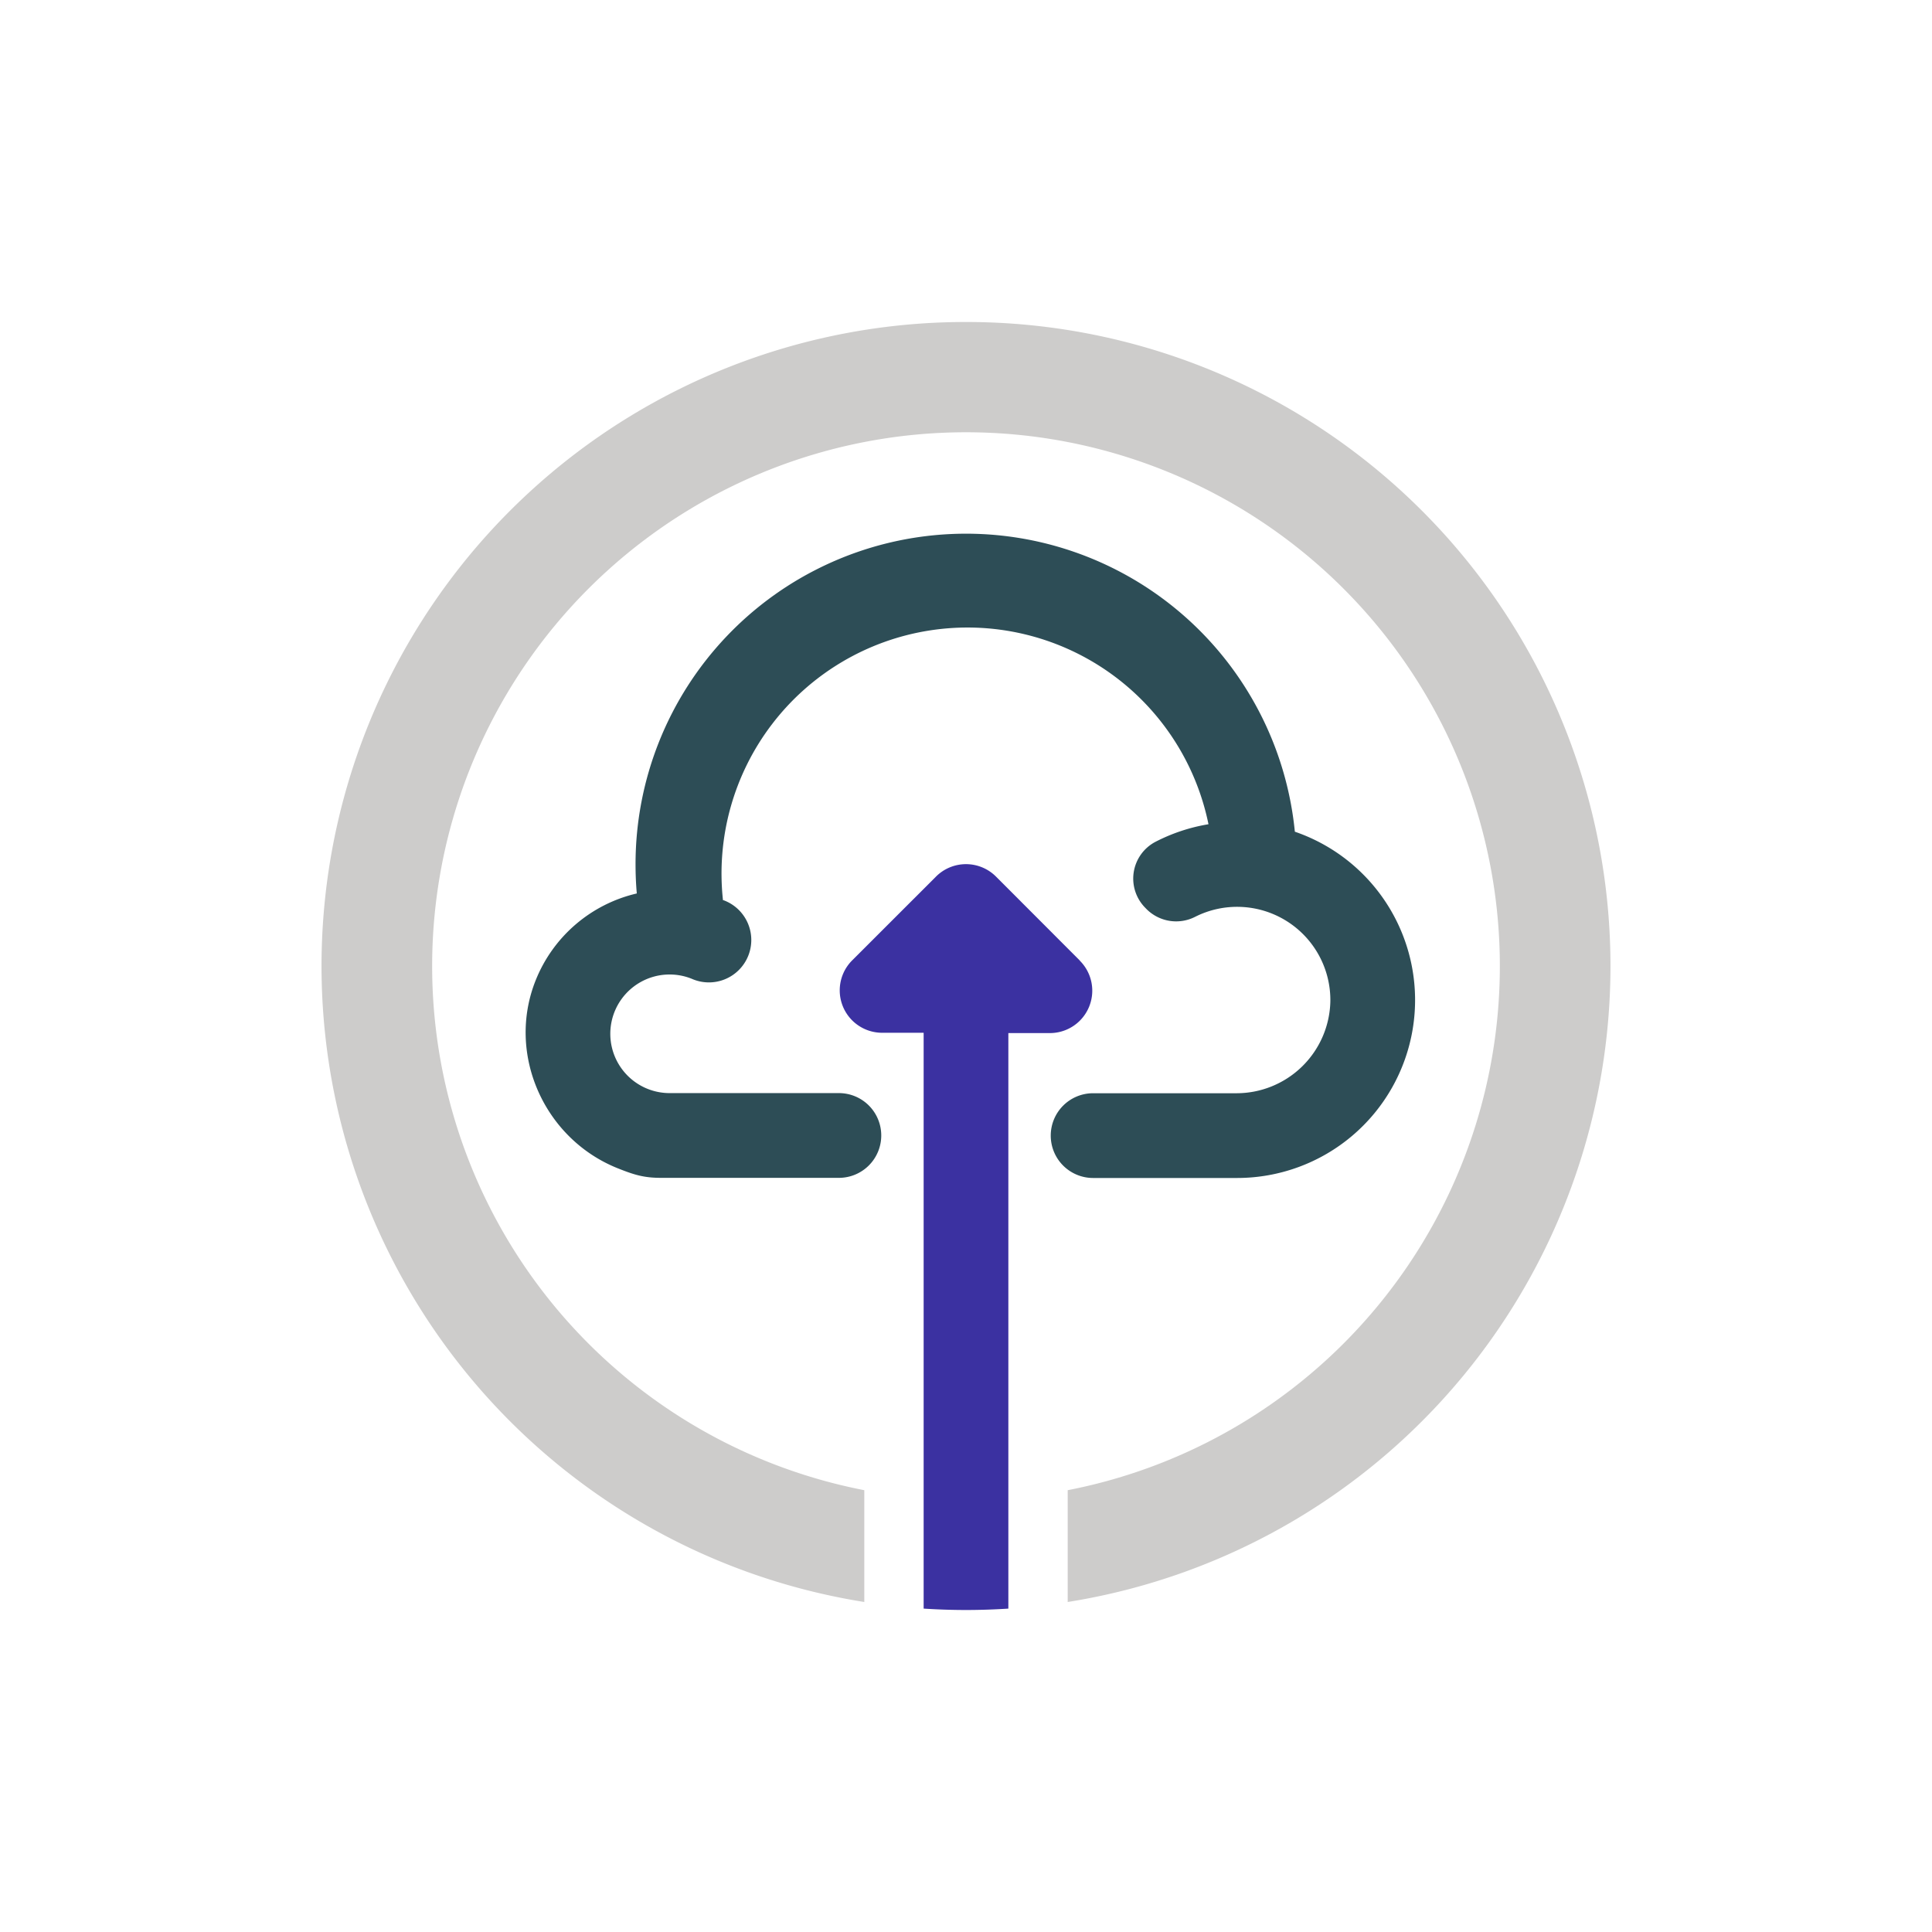 <svg id="ICON" xmlns="http://www.w3.org/2000/svg" viewBox="0 0 432 432"><defs><style>.cls-1{fill:#cdcccb;}.cls-2{fill:#2d4d56;}.cls-3{fill:#3b31a1;}</style></defs><path class="cls-1" d="M216,72a144,144,0,0,0-22.74,286.21v-25a119.37,119.37,0,1,1,45.48,0v25A144,144,0,0,0,216,72Z"/><path class="cls-2" d="M289.53,185.94a73.89,73.89,0,0,0-147.42,7.32c0,2.2.09,4.38.28,6.52a32.2,32.2,0,0,0-22.62,19.44c-6.57,16.46,1.88,35.41,18.33,42,3.66,1.46,5.83,2.15,9.69,2.15h39.79a9.47,9.47,0,0,0,9.47-9.48h0a9.47,9.47,0,0,0-9.47-9.47h-37.9a13.26,13.26,0,1,1,5-25.56h0a9.48,9.48,0,1,0,7.1-17.57h0l-.12,0A55,55,0,0,1,270.22,184.3a40.12,40.12,0,0,0-11.89,3.95A9.28,9.28,0,0,0,256.1,203l.26.27A9.36,9.36,0,0,0,267.24,205a20.85,20.85,0,0,1,30.23,18.89,21,21,0,0,1-21.15,20.56h-31.9a9.47,9.47,0,0,0-9.47,9.47h0a9.47,9.47,0,0,0,9.47,9.48h32.21a39.79,39.79,0,0,0,12.9-77.43Z"/><path class="cls-3" d="M241.46,214.79,222.7,196a9.48,9.48,0,0,0-13.4,0l-18.76,18.75a9.48,9.48,0,0,0,6.7,16.18h9.29V359.69c3.13.2,6.29.31,9.47.31s6.34-.11,9.47-.31V231h9.29a9.48,9.48,0,0,0,6.7-16.18Z"/></svg>